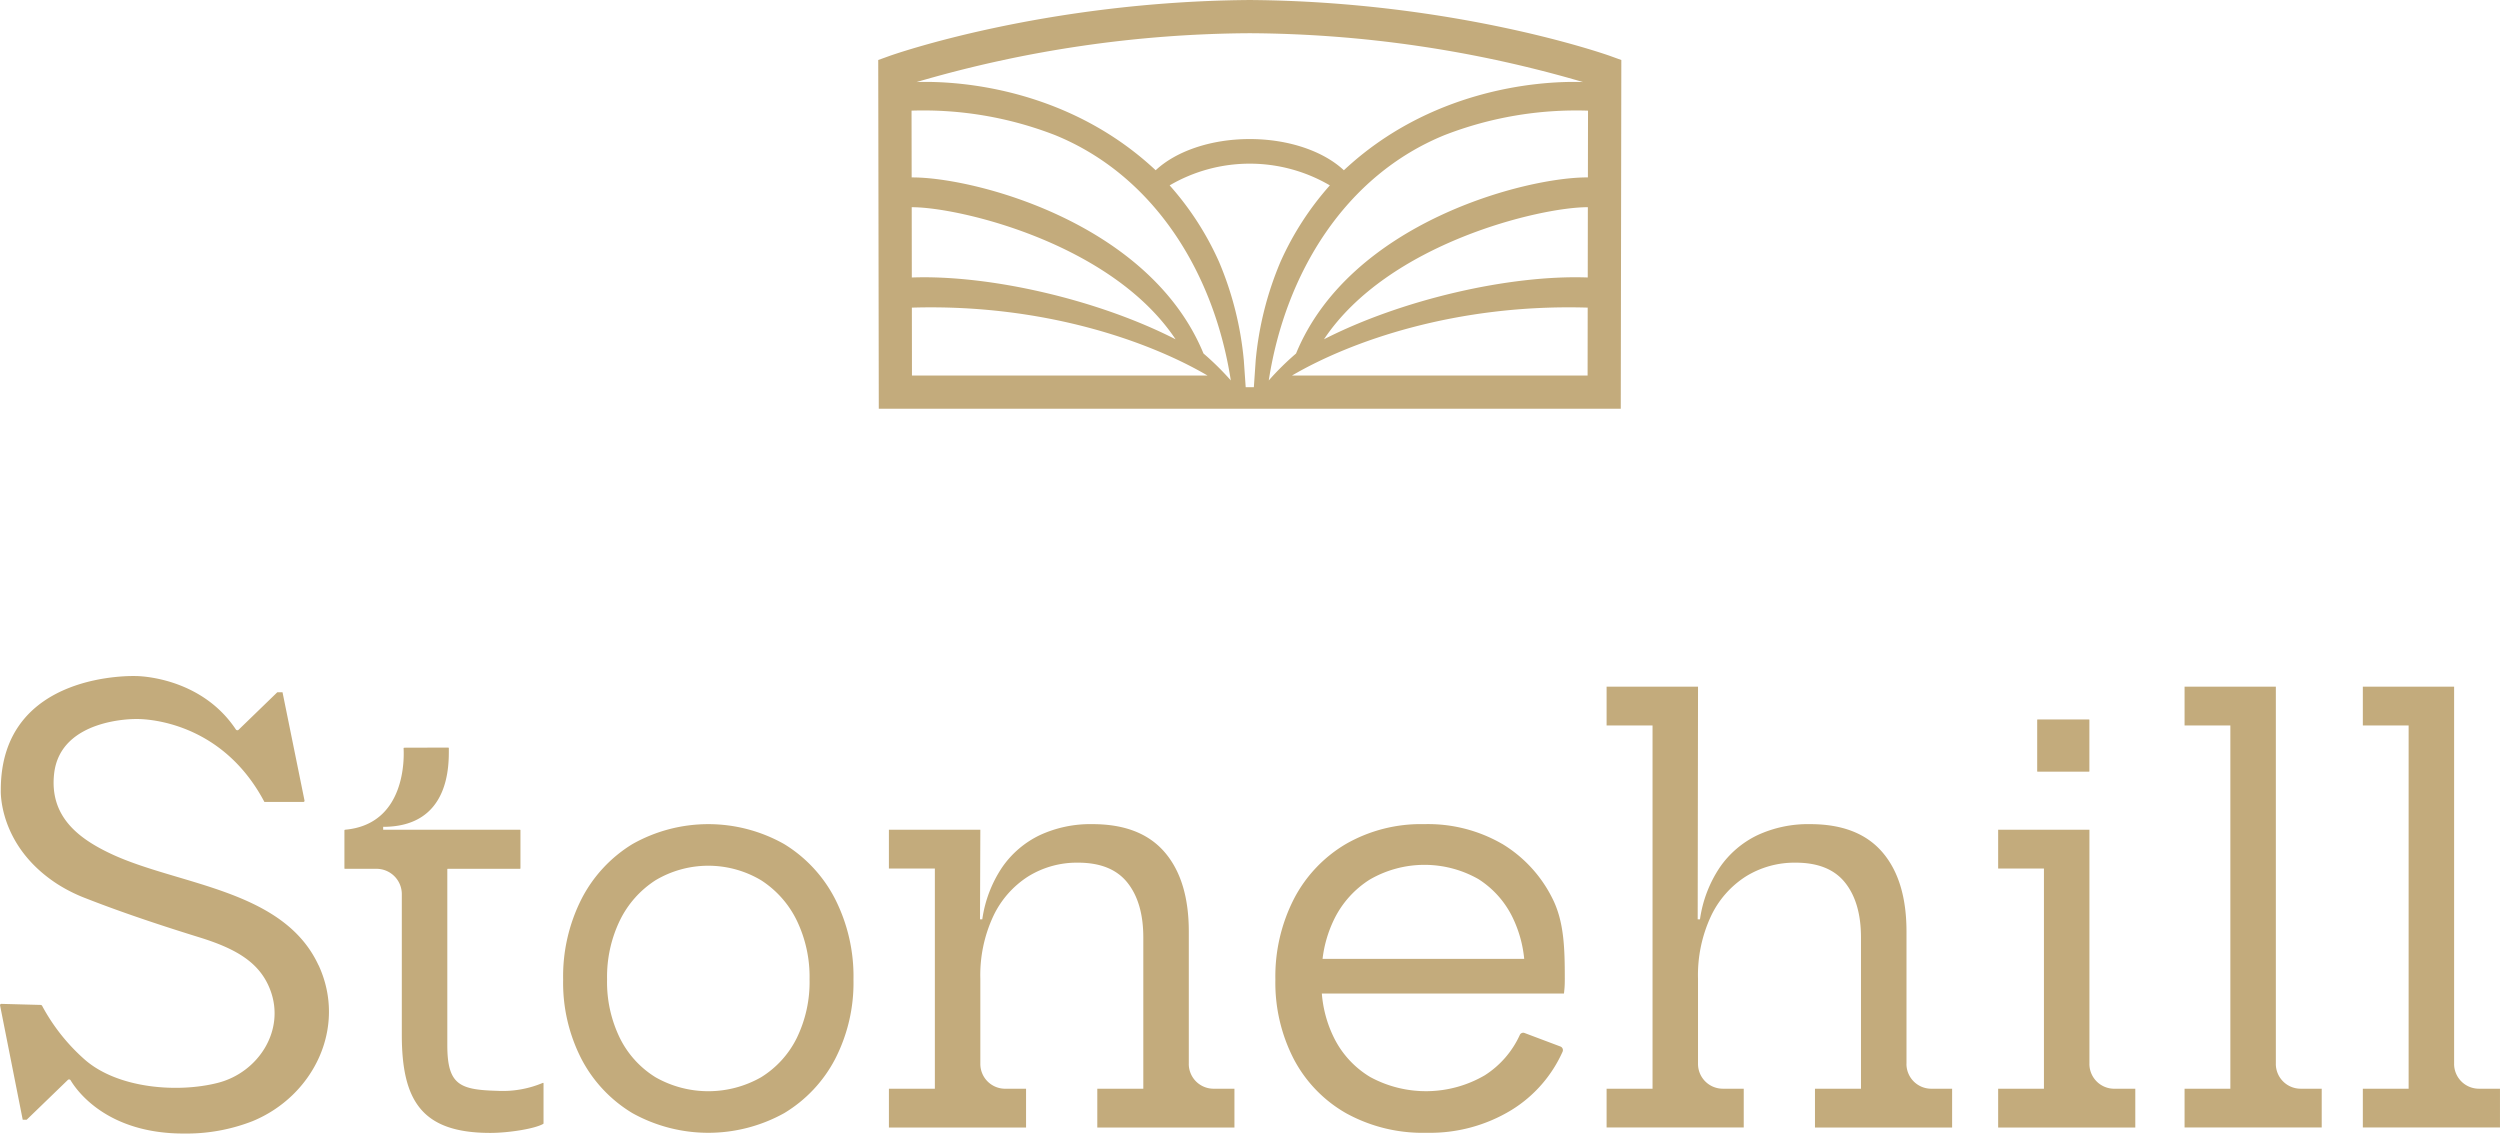 <svg xmlns="http://www.w3.org/2000/svg" width="379.175" height="171.93" viewBox="0 0 379.175 171.93">
  <g id="Group_8" data-name="Group 8" transform="translate(-1252.209 -284.243)">
    <path id="Path_18" data-name="Path 18" d="M1101.543,358.484a15.674,15.674,0,0,1-6.878,1.206c-5.719-.159-7.612-.877-7.612-6.94V326.089a.076.076,0,0,1,.076-.076h10.941a.076.076,0,0,0,.076-.076v-5.773a.076.076,0,0,0-.076-.076h-20.747v-.44c10.2,0,9.969-9.481,9.96-11.921a.1.1,0,0,0-.107-.1l-6.647.02a.1.1,0,0,0-.107.108c.07,1.221.436,11.53-8.906,12.335l-.069.073v5.776a.076.076,0,0,0,.076.076h4.788a3.841,3.841,0,0,1,3.841,3.841v21.329c0,10.013,3.031,14.886,13.411,14.886,2.82,0,6.77-.631,8.046-1.375.014-.025.024-.043.037-.068v-6.077a.07.07,0,0,0-.1-.065" transform="translate(233 90)" fill="#c3ab7c"/>
    <path id="Path_19" data-name="Path 19" d="M1138.15,322.268a23.409,23.409,0,0,0-23.023,0,20.945,20.945,0,0,0-7.727,8.338,25.957,25.957,0,0,0-2.779,12.211,25.258,25.258,0,0,0,2.779,12.042,20.782,20.782,0,0,0,7.727,8.212,23.7,23.7,0,0,0,23.023,0,20.779,20.779,0,0,0,7.726-8.212,25.258,25.258,0,0,0,2.78-12.042,25.958,25.958,0,0,0-2.78-12.211,20.942,20.942,0,0,0-7.726-8.338m1.892,29.438a14.582,14.582,0,0,1-5.4,5.926,16.192,16.192,0,0,1-16.006,0,14.573,14.573,0,0,1-5.4-5.926,19.34,19.34,0,0,1-1.952-8.931,19.637,19.637,0,0,1,1.952-8.952,15.084,15.084,0,0,1,5.4-6.074,15.65,15.65,0,0,1,16.006,0,15.1,15.1,0,0,1,5.4,6.074,19.637,19.637,0,0,1,1.952,8.952,19.34,19.34,0,0,1-1.952,8.931" transform="translate(233 90)" fill="#c3ab7c"/>
    <path id="Path_20" data-name="Path 20" d="M1199.515,355.6V335.537q0-7.786-3.661-12.042t-10.942-4.254a18.233,18.233,0,0,0-8,1.672,14.6,14.6,0,0,0-5.714,4.889,18.908,18.908,0,0,0-3.005,7.873h-.347l.051-13.587h-13.868v5.883H1161v33.4h-6.969v5.883h20.8v-5.883h-3.17a3.765,3.765,0,0,1-3.765-3.765V342.69a21.146,21.146,0,0,1,1.968-9.5,14.461,14.461,0,0,1,5.312-6.032,14.007,14.007,0,0,1,7.534-2.074q5.08,0,7.492,3.027t2.413,8.317v22.941h-6.979v5.883h20.8v-5.883h-3.16a3.765,3.765,0,0,1-3.765-3.765" transform="translate(233 90)" fill="#c3ab7c"/>
    <path id="Path_21" data-name="Path 21" d="M1308.367,355.6V335.537q0-7.786-3.661-12.042t-10.942-4.254a18.233,18.233,0,0,0-8,1.672,14.6,14.6,0,0,0-5.714,4.889,18.9,18.9,0,0,0-3.005,7.873h-.347l.051-35.284h-13.868v5.884h6.969v55.092h-6.969v5.883h20.8v-5.883h-3.17a3.765,3.765,0,0,1-3.765-3.765V342.69a21.146,21.146,0,0,1,1.968-9.5,14.461,14.461,0,0,1,5.312-6.032,14.007,14.007,0,0,1,7.534-2.074q5.08,0,7.492,3.027t2.413,8.317v22.941h-6.979v5.883h20.8v-5.883h-3.16a3.765,3.765,0,0,1-3.765-3.765" transform="translate(233 90)" fill="#c3ab7c"/>
    <path id="Path_22" data-name="Path 22" d="M1247.02,322.225a22.464,22.464,0,0,0-11.811-2.983,22.838,22.838,0,0,0-11.85,3,20.735,20.735,0,0,0-7.9,8.339,25.819,25.819,0,0,0-2.814,12.232,25.283,25.283,0,0,0,2.793,12.063,20.307,20.307,0,0,0,7.937,8.212,24.039,24.039,0,0,0,12.211,2.963,23.713,23.713,0,0,0,12.867-3.45,19.922,19.922,0,0,0,7.754-8.851.587.587,0,0,0-.329-.783l-5.448-2.052a.565.565,0,0,0-.711.3,14.256,14.256,0,0,1-5.307,6.115,17.71,17.71,0,0,1-17.4.255,14.376,14.376,0,0,1-5.5-5.99,18.339,18.339,0,0,1-1.82-6.666h36.723c.027-.226.056-.508.084-.847s.042-.8.042-1.4c0-4.6-.1-8.663-1.887-12.19a20.059,20.059,0,0,0-7.64-8.276m-20,5.4a16.555,16.555,0,0,1,16.423-.042,14.256,14.256,0,0,1,5.249,5.947,18.452,18.452,0,0,1,1.7,6.158h-30.585a18.617,18.617,0,0,1,1.728-5.947,14.792,14.792,0,0,1,5.481-6.116" transform="translate(233 90)" fill="#c3ab7c"/>
    <path id="Path_23" data-name="Path 23" d="M1336.113,355.6V320.088h-13.844v5.883h6.945v33.4h-6.945v5.883h20.8v-5.883h-3.194a3.765,3.765,0,0,1-3.765-3.765" transform="translate(233 90)" fill="#c3ab7c"/>
    <path id="Path_24" data-name="Path 24" d="M1364.387,355.6V298.391h-13.844v5.884h6.945v55.092h-6.945v5.883h20.8v-5.883h-3.194a3.765,3.765,0,0,1-3.765-3.765" transform="translate(233 90)" fill="#c3ab7c"/>
    <path id="Path_25" data-name="Path 25" d="M1391.425,355.6V298.391h-13.844v5.884h6.945v55.092h-6.945v5.883h20.8v-5.883h-3.194a3.765,3.765,0,0,1-3.765-3.765" transform="translate(233 90)" fill="#c3ab7c"/>
    <path id="Path_26" data-name="Path 26" d="M1336.038,303.365h-7.781a.068.068,0,0,0-.068.068v7.782a.068.068,0,0,0,.068.068h7.781a.068.068,0,0,0,.068-.068v-7.782a.068.068,0,0,0-.068-.068" transform="translate(233 90)" fill="#c3ab7c"/>
    <path id="Path_27" data-name="Path 27" d="M1067.521,340.651c-5.342-11.578-21.313-12.135-31.458-16.9-4.975-2.336-9.369-5.685-8.646-12.161.948-8.484,12.405-8.292,12.405-8.292s12.587-.5,19.491,12.579h5.9a.184.184,0,0,0,.181-.221l-3.337-16.421h-.786l-5.872,5.689a.275.275,0,0,1-.422-.051c-5.384-8.088-15.069-8.091-15.069-8.091s-20.58-.9-20.576,17.247c0,0-.477,8.491,8.672,14.358a23.85,23.85,0,0,0,4.215,2.1c2.569,1.006,7.864,3.027,17.205,5.915,5.646,1.745,9.2,3.844,10.769,7.967,2.34,6.138-1.795,12.537-7.944,14.11-6.036,1.545-15.093.882-20.131-3.479a29.33,29.33,0,0,1-6.513-8.191.273.273,0,0,0-.241-.15l-5.944-.159a.2.2,0,0,0-.2.24l3.435,17.334h.6l6.237-6.032a.273.273,0,0,1,.429.052c.9,1.512,5.505,8.137,17.3,8.072a27.439,27.439,0,0,0,10.294-1.878c9.228-3.8,14.372-14.2,10.017-23.643" transform="translate(233 90)" fill="#c3ab7c"/>
    <path id="Path_28" data-name="Path 28" d="M1263.455,202.744c-.346-.126-23.234-8.267-54.692-8.5-31.458.234-54.346,8.375-54.692,8.5l-1.661.6.084,52.894h112.537l.085-52.894Zm-54.692-3.463a182.86,182.86,0,0,1,50.543,7.409c-7.166-.248-23.351,1.281-36.273,13.377-3.04-2.847-8.293-4.733-14.274-4.733s-11.23,1.885-14.269,4.731c-12.922-12.094-29.1-13.623-36.27-13.375a182.852,182.852,0,0,1,50.543-7.409m-51.274,26.39c7.1-.025,30.272,5.411,40.021,20.033-11.849-6.058-28.244-9.8-40.006-9.372Zm.037,25.531-.014-10.3c19.987-.6,36.012,5.128,44.848,10.3Zm44.219-3.339c-8.195-19.917-34.931-26.774-44.264-26.709l-.018-10.13a55.2,55.2,0,0,1,21.739,3.7c15.038,6.117,24.157,20.88,26.683,37.218a41.532,41.532,0,0,0-4.14-4.083m7.637,5.109h-.615v.01h-.008v-.01h-.615l-.282-4.037a49.94,49.94,0,0,0-3.773-15,44.926,44.926,0,0,0-7.48-11.572,24.061,24.061,0,0,1,24.3,0,44.952,44.952,0,0,0-7.478,11.569,50,50,0,0,0-3.773,15ZM1260,251.2h-44.833c8.836-5.172,24.86-10.9,44.847-10.3Zm.022-14.87c-11.762-.431-28.156,3.314-40.005,9.372,9.748-14.622,32.916-20.058,40.021-20.033Zm.024-15.178c-9.334-.065-36.069,6.792-44.265,26.709a41.576,41.576,0,0,0-4.139,4.083c2.526-16.338,11.645-31.1,26.683-37.218a55.2,55.2,0,0,1,21.739-3.7Z" transform="translate(233 90)" fill="#c3ab7c"/>
  </g>
</svg>
